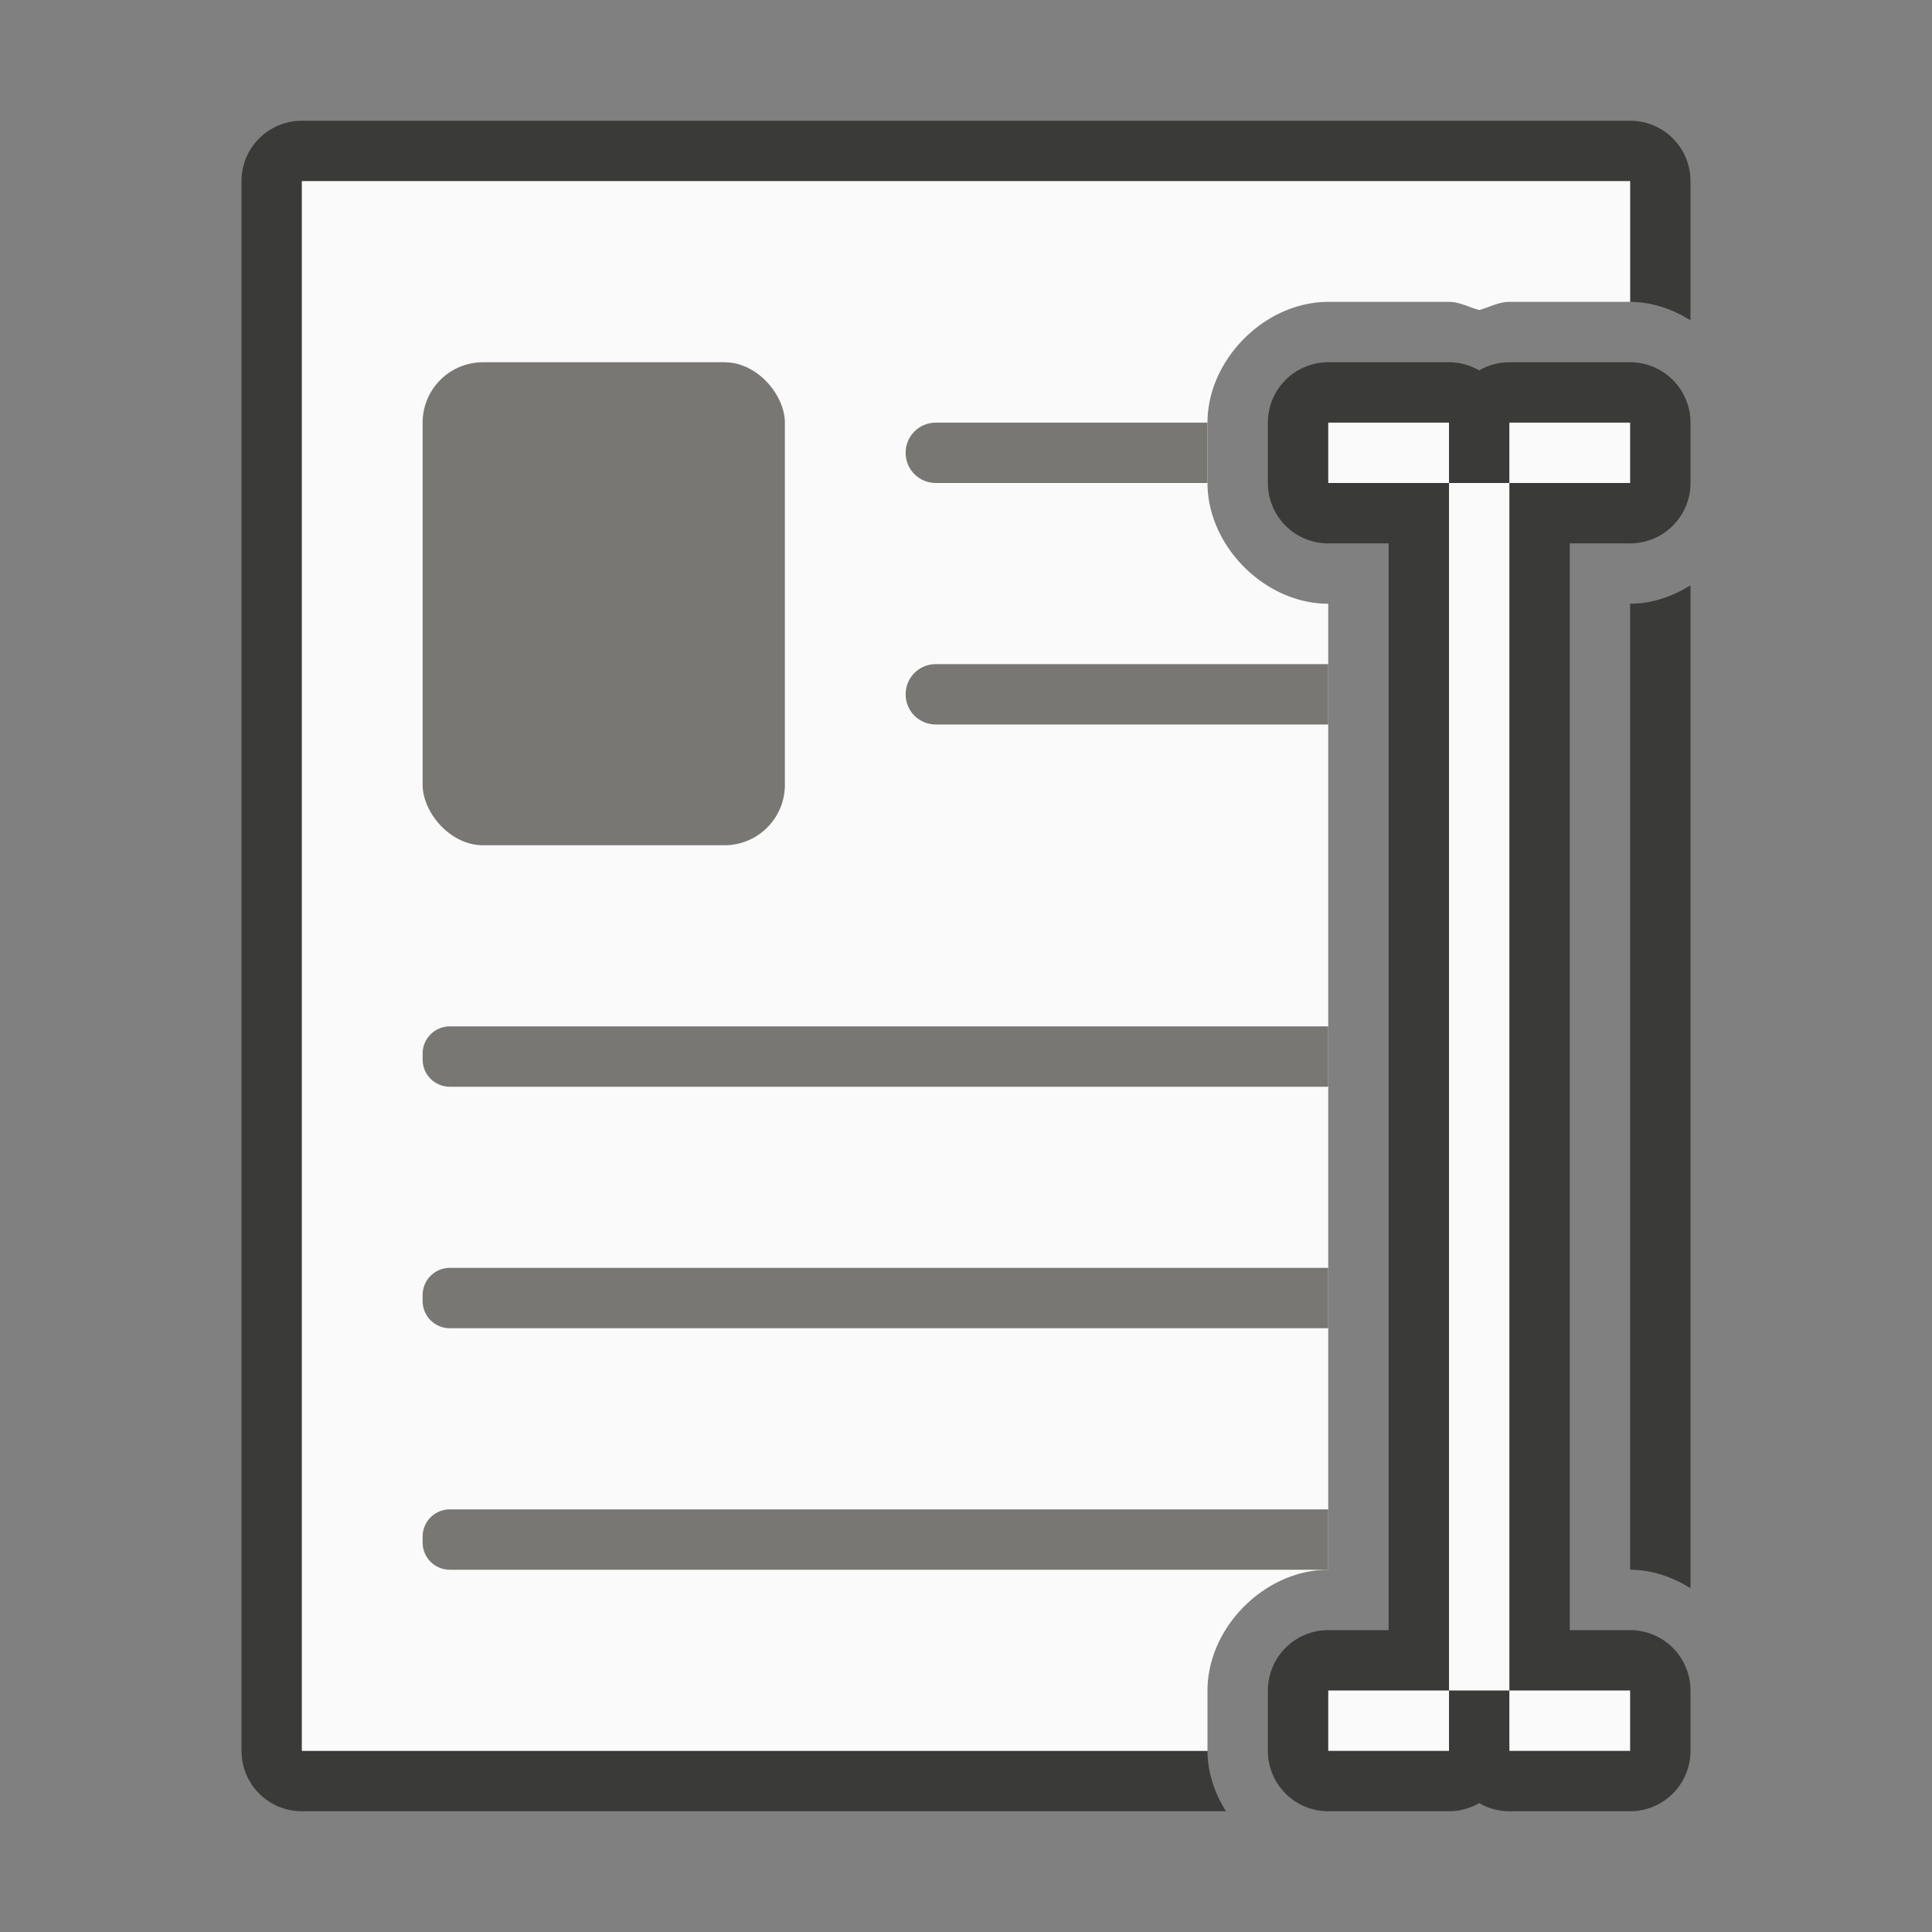 <svg viewBox="0 0 32 32" xmlns="http://www.w3.org/2000/svg"><rect x="0" y="0" width="32" height="32" fill="#808080" stroke="none"/><path d="m5 2c-.554 0-1 .446-1 1v26c0 .554.446 1 1 1h15.305c-.187-.301-.305-.643-.305-1h-15v-26h22v2c.357 0.0.699.118 1 .305v-2.305c0-.554-.446-1-1-1zm23 7.695c-.301.187-.643.305-1 .305v16c.357 0.0.699.118 1 .305z" fill="#3a3a38"/><path d="m5 3v26h15v-1c0-1.047.953-2 2-2v-2-12-2c-1.047-0-2-.953-2-2v-1c0-1.047.953-2 2-2h2a1 1 0 0 0 .002 0c.174 0.0.33.09.498.135.168-.045.324-.135.498-.135a1 1 0 0 0 .002 0h2v-2z" fill="#fafafa"/><g fill="#797774"><rect height="8" ry="1" width="6" x="7" y="6"/><path d="m15.5 7c-.277 0-.5.223-.5.5s.223.5.5.5h4.5v-1z" fill="#797774"/><path d="m7.451 25c-.25 0-.451.201-.451.451v.098c0 .25.201.451.451.451h14.549v-1z"/><path d="m15.5 11c-.277 0-.5.223-.5.5s.223.5.5.5h6.5v-1z" fill="#797774"/><path d="m7.451 21c-.25 0-.451.201-.451.451v.098c0 .25.201.451.451.451h14.549v-1z" fill="#797774"/><path d="m7.451 17c-.25 0-.451.201-.451.451v.098c0 .25.201.451.451.451h14.549v-1z"/></g><path d="m22 6a1 1 0 0 0 -1 1v1a1 1 0 0 0 1 1h1v3 12 3h-1a1 1 0 0 0 -1 1v1a1 1 0 0 0 1 1h2a1 1 0 0 0 .5-.135 1 1 0 0 0 .5.135h2a1 1 0 0 0 1-1v-1a1 1 0 0 0 -1-1h-1v-3-12-3h1a1 1 0 0 0 1-1v-1a1 1 0 0 0 -1-1h-2a1 1 0 0 0 -.5.135 1 1 0 0 0 -.5-.135z" fill="#3a3a38" fill-opacity=".992"/><path d="m22 7v1h2v-1zm2 1v20h1v-20zm1 0h2v-1h-2zm0 20v1h2v-1zm-1 0h-2v1h2z" fill="#fafafa" stroke-width="2"/></svg>